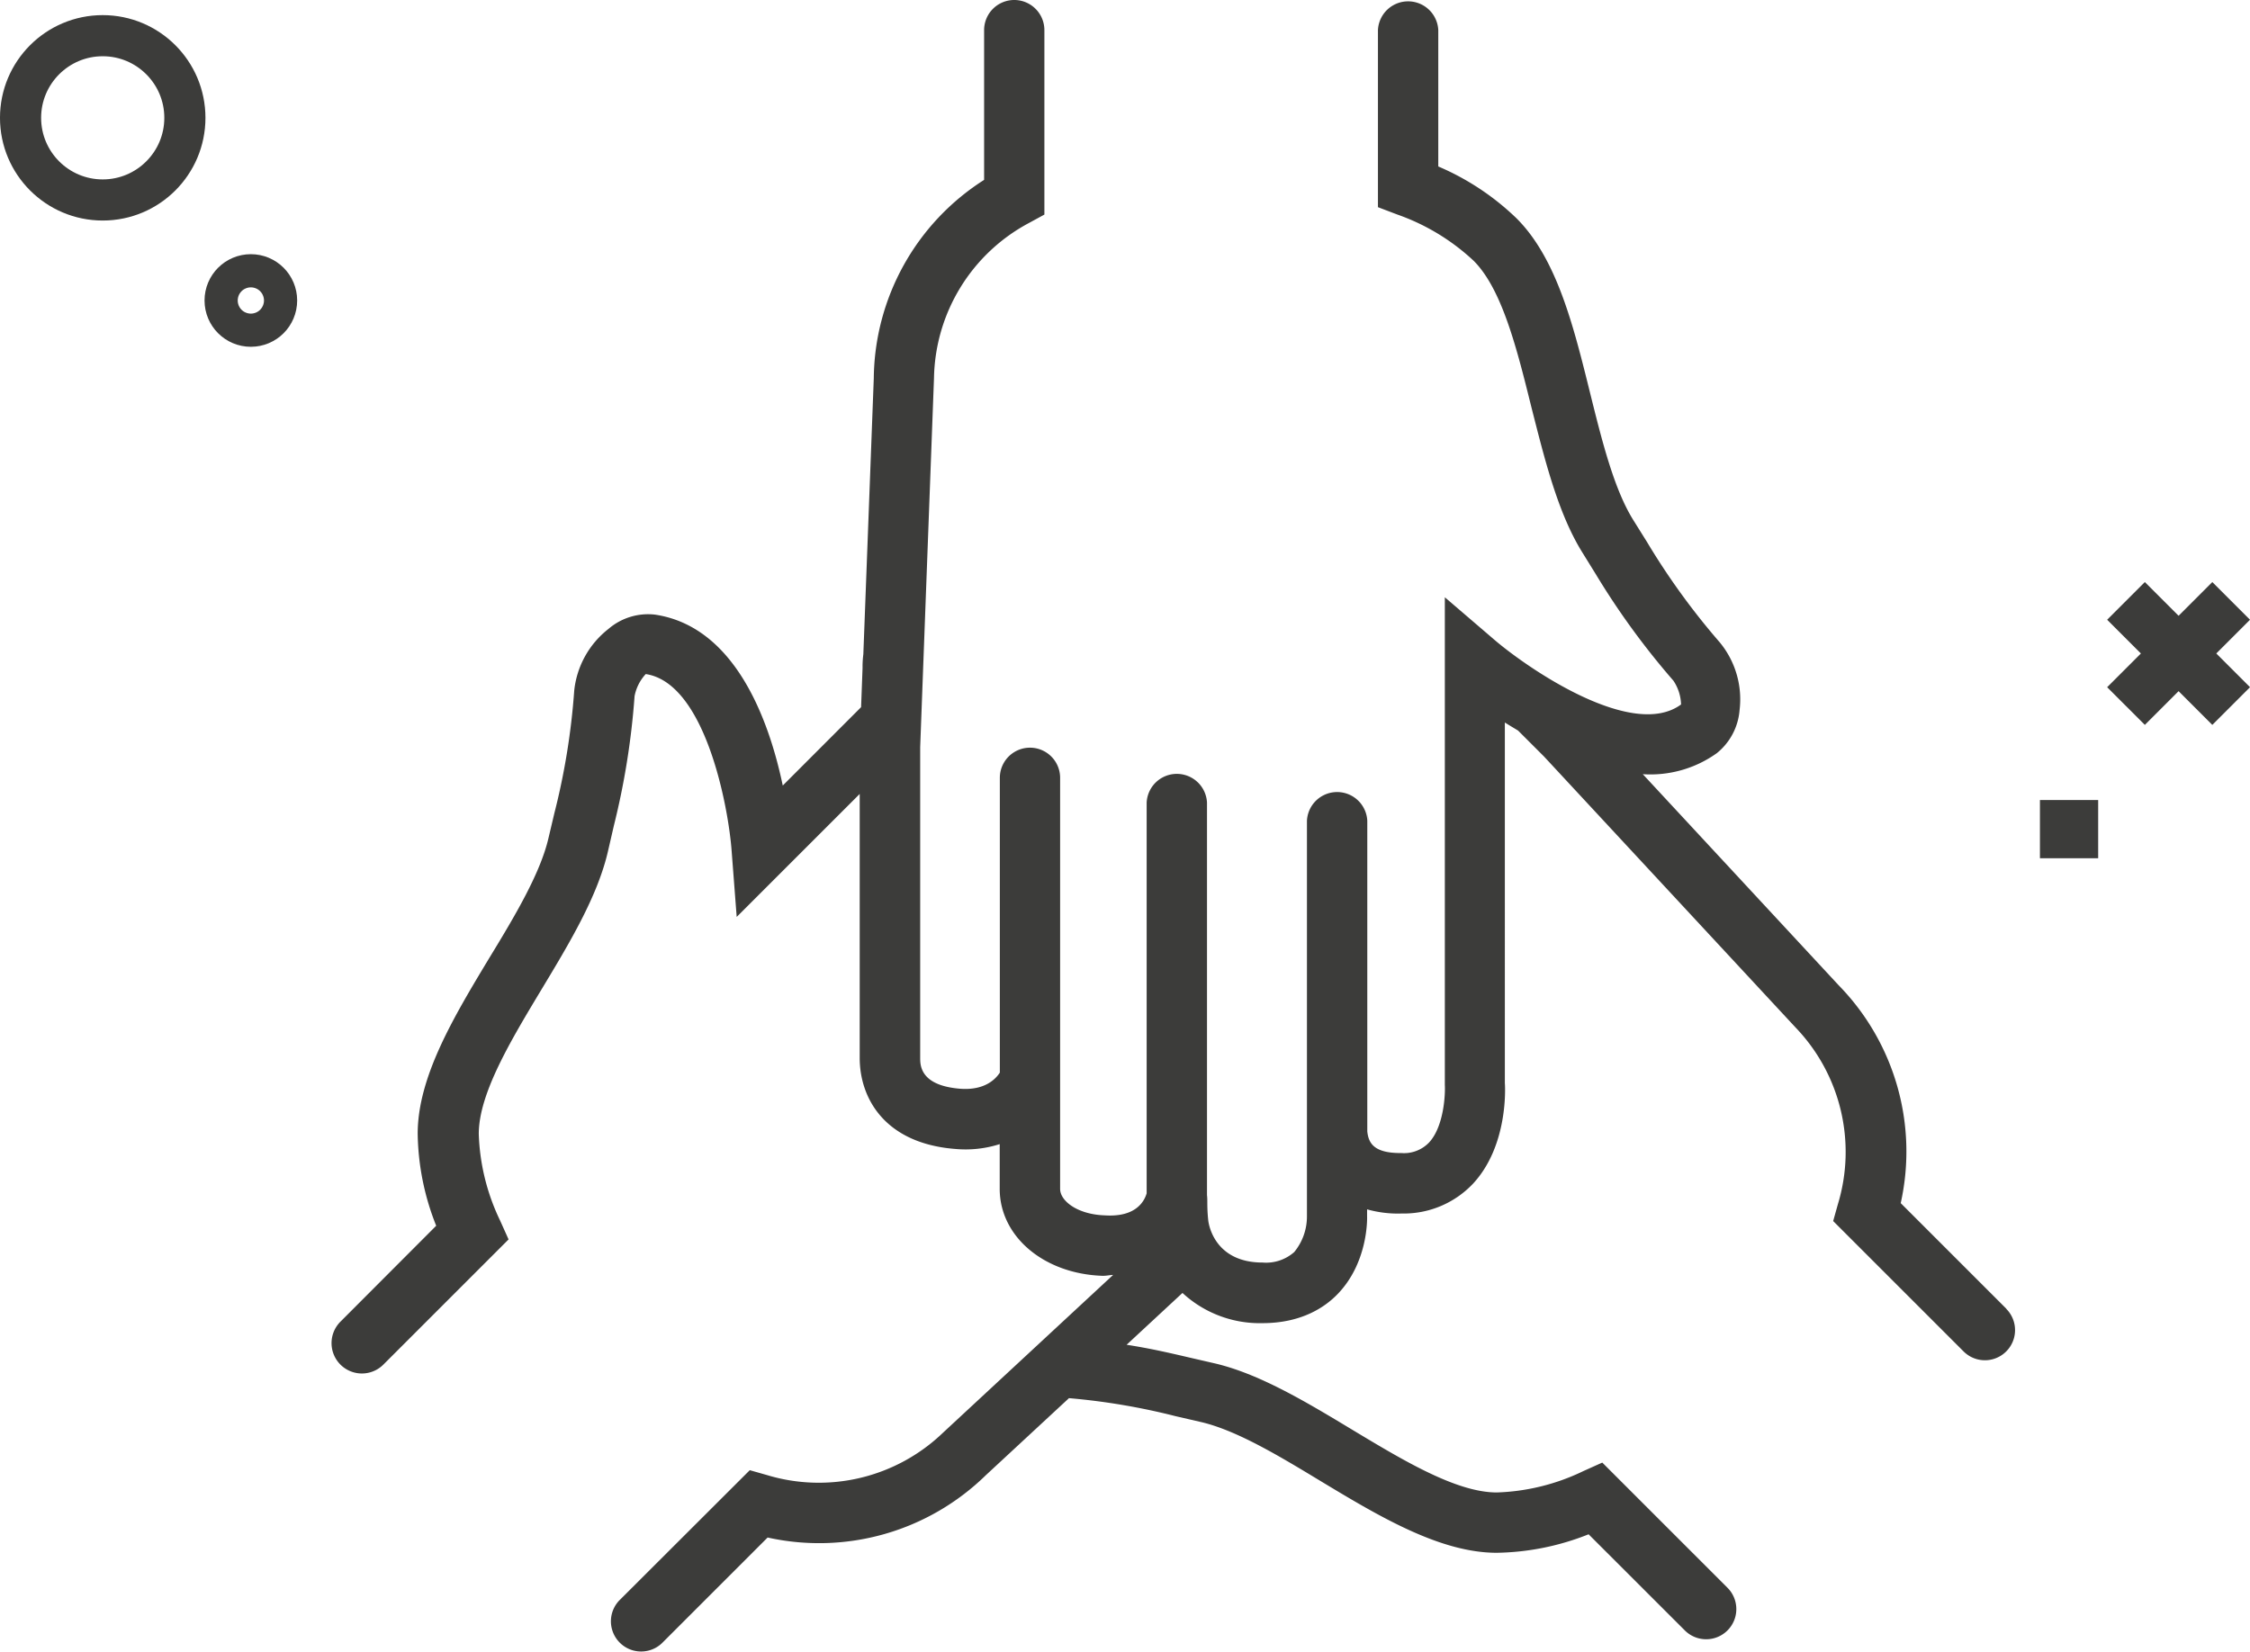 <svg xmlns="http://www.w3.org/2000/svg" width="340.39" height="250" viewBox="0 0 340.39 250"><line x1="321.63" y1="90.93" x2="337.54" y2="106.84" style="fill:none;stroke:#3c3c3a;stroke-miterlimit:10;stroke-width:8.067px"/><line x1="321.63" y1="106.84" x2="337.54" y2="90.93" style="fill:none;stroke:#3c3c3a;stroke-miterlimit:10;stroke-width:8.067px"/><rect x="308.61" y="121.06" width="8.81" height="8.81" style="fill:#3c3c3a"/><circle cx="37.95" cy="45.47" r="2.51" style="fill:none;stroke:#3c3c3a;stroke-miterlimit:10;stroke-width:8.994px"/><circle cx="15.54" cy="17.83" r="12.43" style="fill:none;stroke:#3c3c3a;stroke-miterlimit:10;stroke-width:6.223px"/><path d="M303.55,198.06l-16-16a36,36,0,0,0-9.42-33l-29.6-31.91a17.25,17.25,0,0,0,11.21-3.19,9.31,9.31,0,0,0,3.43-6.5,13.54,13.54,0,0,0-3-10.26,107.12,107.12,0,0,1-11-15.18l-2.05-3.28c-2.95-4.7-4.78-12.1-6.56-19.26-2.48-10-5-20.35-11.16-26.47a39.07,39.07,0,0,0-11.81-7.82V4.56a4.57,4.57,0,0,0-9.13,0V31.35l2.95,1.12a32.77,32.77,0,0,1,11.54,7c4.31,4.32,6.56,13.41,8.74,22.2,2,7.86,4,16,7.7,21.94l2,3.23A115.45,115.45,0,0,0,253.16,103a6.84,6.84,0,0,1,1.16,3.6c-7.38,5.44-23.23-5.5-28.21-9.76l-7.53-6.46v73.79c.08,1.2-.08,6.22-2.38,8.71a5.25,5.25,0,0,1-4.2,1.6h-.15c-4.06,0-4.82-1.56-5-3.27v-47a4.57,4.57,0,0,0-9.13,0V184.1a8.47,8.47,0,0,1-1.92,5.36,6.43,6.43,0,0,1-4.78,1.59c-7.61,0-8.22-6.3-8.23-6.37-.23-2.14-.08-3.07-.19-3.81V121.46a4.57,4.57,0,0,0-9.13,0v59.12c-.3,1-1.44,3.65-6.33,3.33-4.17-.14-6.76-2.2-6.76-4v-16.3s0-.06,0-.1V117.7a4.56,4.56,0,1,0-9.12,0v44.61c-.65,1-2.31,2.72-6,2.44-6.05-.49-6.05-3.54-6.05-4.69v-47l2.09-55.88a27.11,27.11,0,0,1,14.35-23.43L158,32.47V4.56a4.56,4.56,0,0,0-9.12,0V27.22a36,36,0,0,0-16.69,30L130.61,99a15.57,15.57,0,0,0-.12,1.72c0,.14,0,.25,0,.39l-.22,5.9-11.85,11.86C116.35,109,111.23,94.78,99.05,93a9.19,9.19,0,0,0-7,2.17,13.64,13.64,0,0,0-5.18,9.35,105.11,105.11,0,0,1-3,18.52L83,126.72c-1.23,5.42-5.17,12-9,18.28-5.32,8.83-10.82,17.95-10.81,26.59a38.83,38.83,0,0,0,2.8,13.89L51.5,200A4.56,4.56,0,0,0,58,206.49l18.94-18.94-1.29-2.87a32.56,32.56,0,0,1-3.22-13.09c0-6.1,4.83-14.12,9.5-21.88,4.18-6.94,8.51-14.1,10.07-21l.85-3.69A115.19,115.19,0,0,0,96,105.35,6.78,6.78,0,0,1,97.69,102c9.07,1.36,12.54,20.31,13,26.83l.76,9.92,18.61-18.61v39.94c0,6.11,3.79,12.94,14.45,13.78a17,17,0,0,0,6.73-.73v6.77c0,7.21,6.69,12.87,15.58,13.16.59,0,1-.11,1.58-.14l-25.76,23.9A27.1,27.1,0,0,1,116,223.2l-2.57-.73L93.66,242.21a4.57,4.57,0,0,0,6.47,6.45l16-16a36.06,36.06,0,0,0,33-9.42l12.59-11.67a100,100,0,0,1,16.14,2.73l3.73.86c5.42,1.23,11.95,5.17,18.27,9,8.82,5.32,18,10.81,26.58,10.81h0a39,39,0,0,0,13.89-2.8l14.56,14.55a4.56,4.56,0,1,0,6.45-6.46l-18.94-18.94-2.87,1.29a32.38,32.38,0,0,1-13.09,3.23h0c-6.11,0-14.12-4.83-21.88-9.5-6.93-4.18-14.1-8.51-20.95-10.07l-3.69-.85c-3.63-.85-6.16-1.41-9.48-1.93l8.45-7.84a17.22,17.22,0,0,0,12.1,4.57c5.86,0,9.42-2.38,11.36-4.39,4.55-4.69,4.49-11.2,4.47-11.78V183a17.14,17.14,0,0,0,5.23.63,14.42,14.42,0,0,0,10.81-4.53c5.3-5.72,4.86-14.55,4.8-15.23V109.33c.63.4,1.33.81,2,1.22l3.94,3.94,38.05,41a27.19,27.19,0,0,1,6.4,26.71l-.72,2.57,19.73,19.73a4.56,4.56,0,1,0,6.45-6.45Z" style="fill:#3c3c3a"/></svg>
